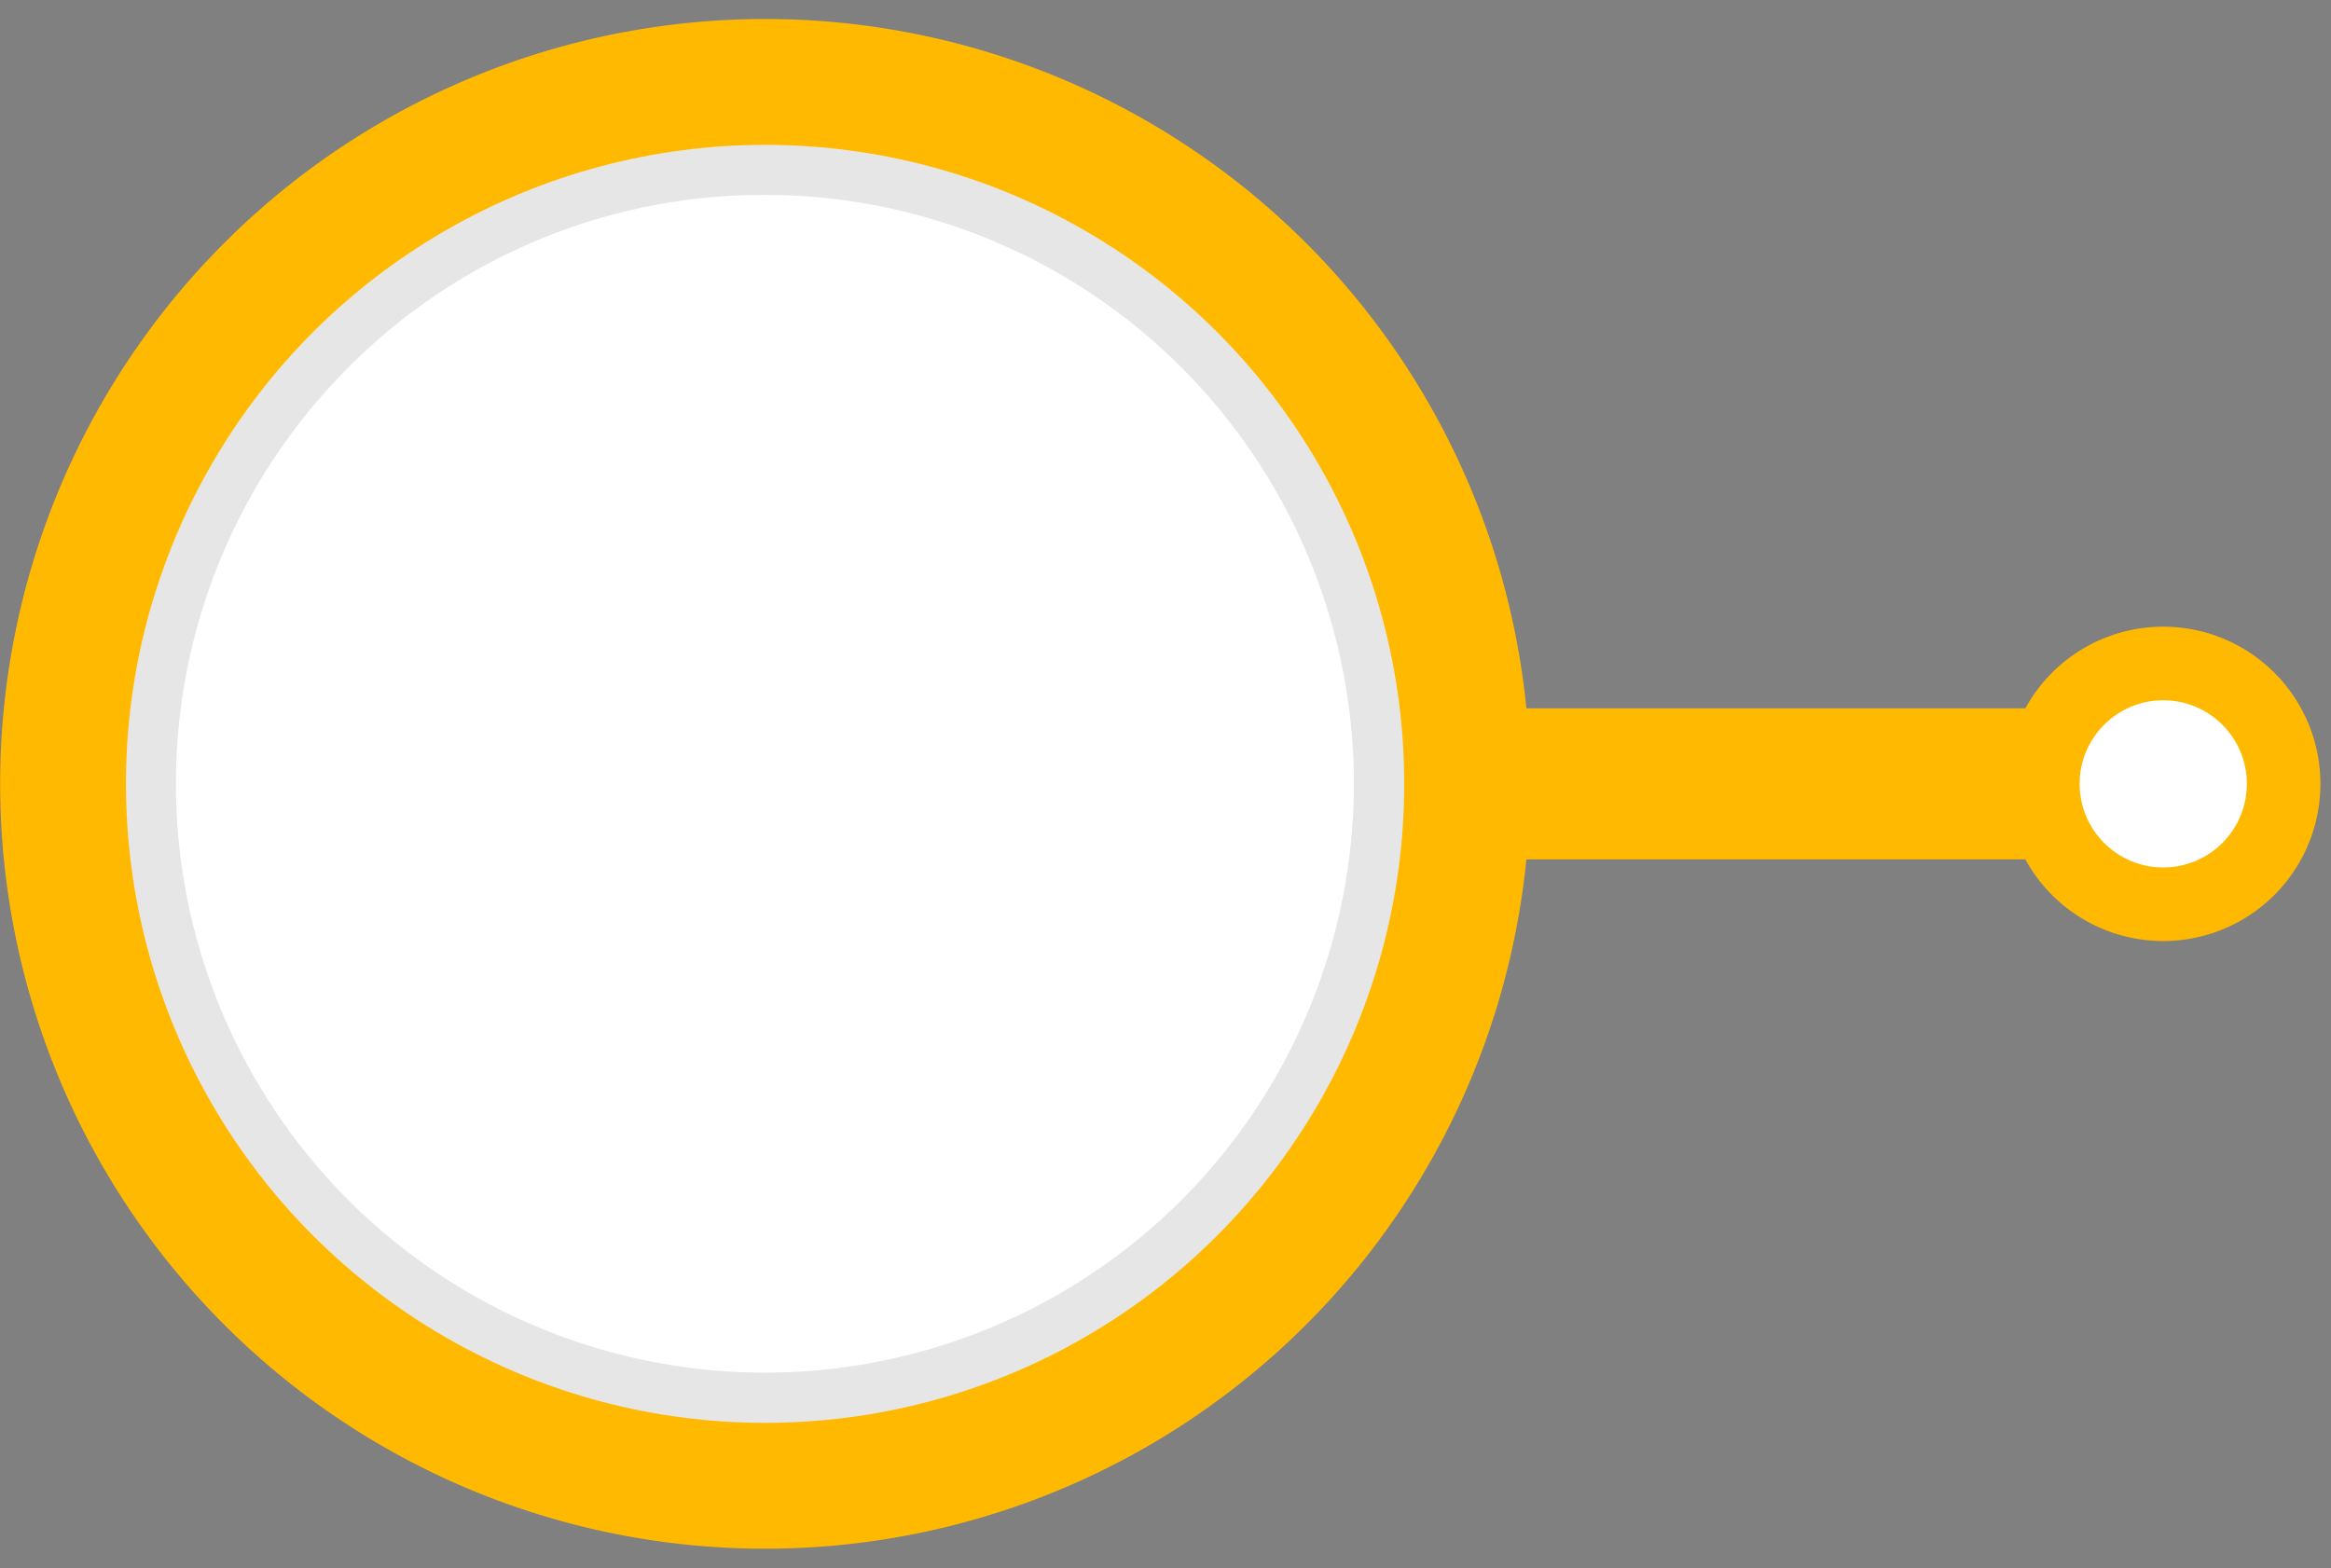 <?xml version="1.0" encoding="UTF-8" standalone="no"?><svg xmlns="http://www.w3.org/2000/svg" xmlns:xlink="http://www.w3.org/1999/xlink" data-name="Layer 1" fill="#000000" height="313.5" preserveAspectRatio="xMidYMid meet" version="1" viewBox="18.1 93.3 465.9 313.5" width="465.9" zoomAndPan="magnify"><rect x="18.1" y="93.3" width="465.9" height="313.5" fill="#808080" stroke="none"/><g id="change1_1"><path d="M450.47,218.58a31.42,31.42,0,0,0-27.56,16.32H323.18a152.9,152.9,0,1,0,0,30.2h99.73a31.42,31.42,0,1,0,27.56-46.52Z" fill="#ffb900"/></g><g id="change2_1"><circle cx="171.02" cy="250" fill="#ffffff" r="127.74"/></g><g id="change3_1"><path d="M171,132.26a117.72,117.72,0,1,1-83.26,34.48A117,117,0,0,1,171,132.26m0-10A127.74,127.74,0,1,0,298.76,250,127.74,127.74,0,0,0,171,122.26Z" fill="inherit" opacity="0.1"/></g><g id="change2_2"><circle cx="450.47" cy="250" fill="#ffffff" r="16.71"/></g></svg>